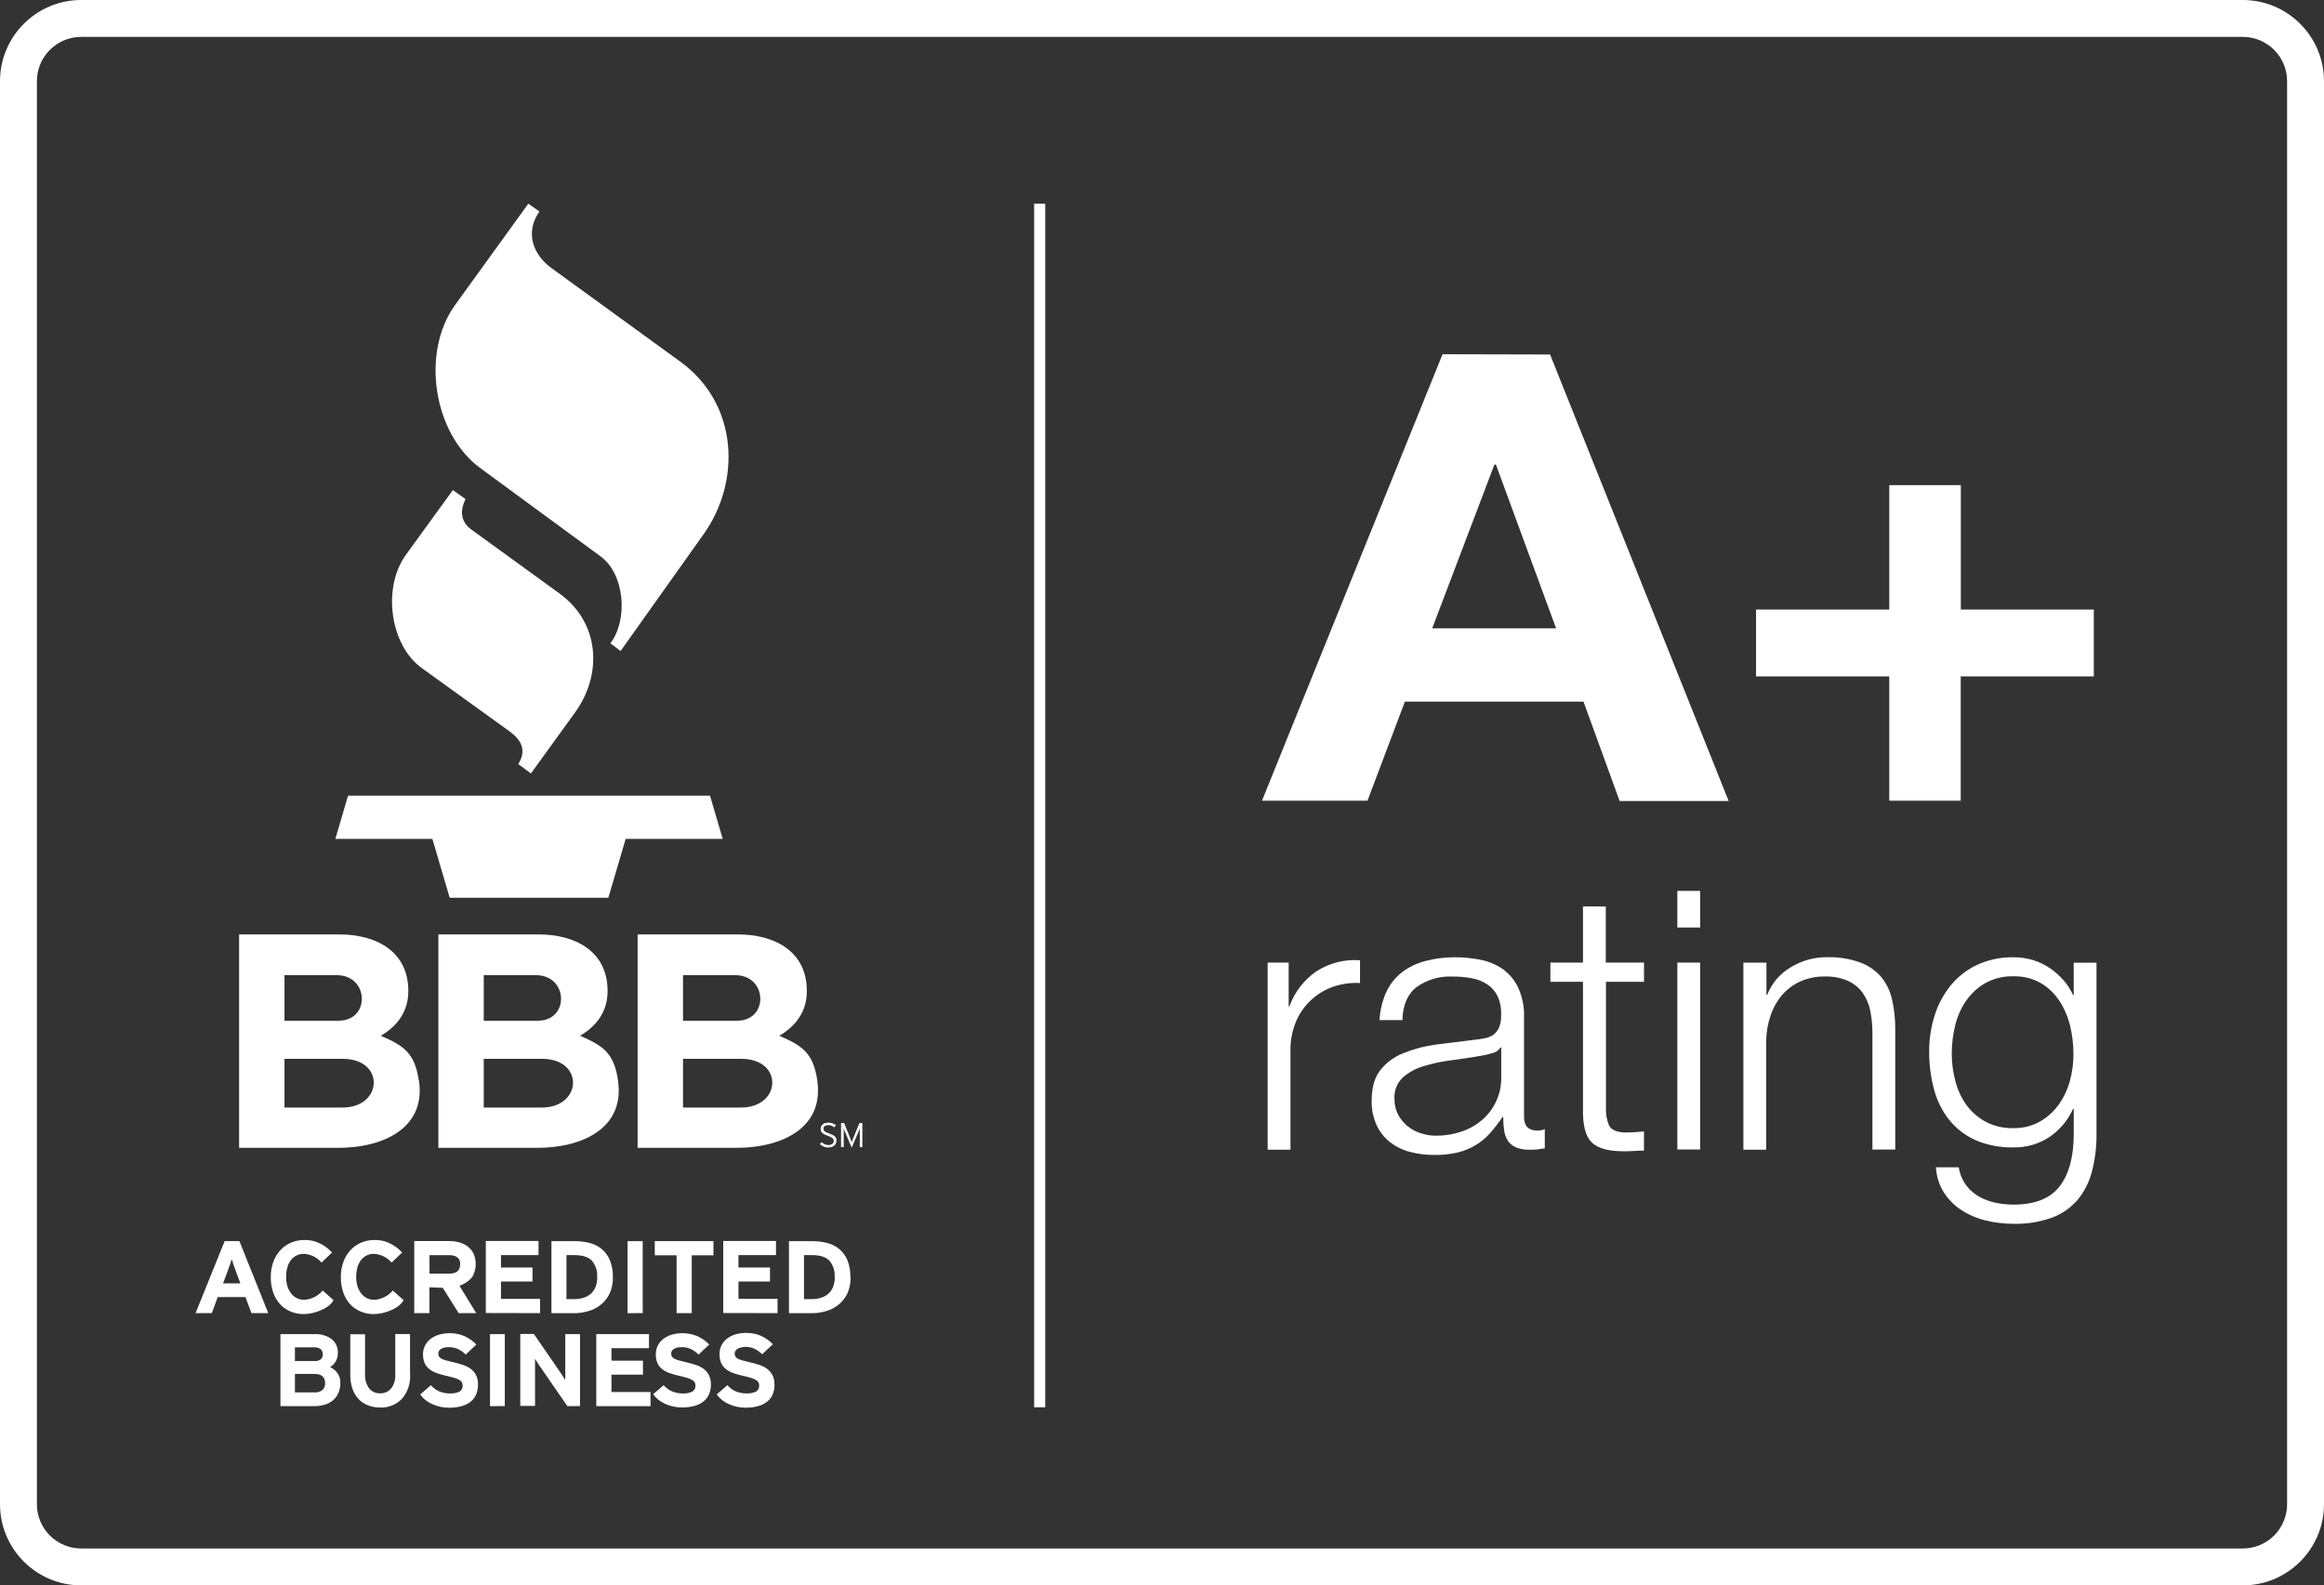 <?xml version="1.0" encoding="UTF-8"?><svg id="b" xmlns="http://www.w3.org/2000/svg" viewBox="0 0 629.82 429.64"><rect x="0" y="0" width="629.82" height="429.64" fill="#333333" stroke="none"/><defs><style>.d{fill:#fff;}.e{isolation:isolate;}.f{fill:none;stroke:#fff;stroke-miterlimit:10;stroke-width:3px;}</style></defs><g id="c"><path class="d" d="M607.82,10c6.627,0,12,5.373,12,12v385.64c0,6.627-5.373,12-12,12H22c-6.627,0-12-5.373-12-12V22c0-6.627,5.373-12,12-12h585.82M607.82,0H22C9.869,0,0,9.869,0,22v385.64c0,12.131,9.869,22,22,22h585.82c12.131,0,22-9.869,22-22V22c0-12.131-9.869-22-22-22h0Z"/><path class="d" d="M122.73,132.81l-12.73,17.55c-6.39,8.8-4.41,24.4,4.32,30.7l23.68,17.07c4.06,2.93,4.38,5.83,2.45,8.93l3.43,2.55,12-16.58c7.39-10.24,6.75-24.18-4.22-32.17l-23.93-17.36c-2.86-2.08-3.15-5-1.57-8.24l-3.43-2.45Z"/><path class="d" d="M143.18,55.19l-19.84,27.45c-9.31,12.87-5.92,34.86,6.79,44.19l32.63,23.95c6.62,4.86,7.48,17.22,2.66,23.56l2.77,2.08,22.51-31.67c10.11-14.22,9.52-35.23-6.35-46.76l-34.9-25.34c-4.89-3.55-7.32-9.58-3.26-15.33l-3-2.12-.01-.01Z"/><polygon class="d" points="90.88 227.34 117.18 227.34 121.87 243.29 164.87 243.29 169.56 227.34 195.86 227.34 192.41 215.61 94.33 215.61 90.88 227.34"/><path class="d" d="M64.88,336.34h-4l-7.88,19.52h4.41l1.59-4.35h7.52l1.62,4.35h4.56l-7.82-19.52ZM60.45,347.8l1.32-3.54c.213-.573.413-1.13.6-1.67.187-.54.33-.997.43-1.37.1.373.243.83.43,1.37.187.54.387,1.097.6,1.67l1.32,3.54h-4.7Z"/><path class="d" d="M90.07,339.53c-1.32-1.491-3.026-2.588-4.93-3.17-.855-.223-1.736-.33-2.62-.32-1.272-.015-2.532.237-3.7.74-1.095.476-2.076,1.178-2.88,2.06-.827.921-1.465,1.994-1.88,3.16-.464,1.31-.694,2.691-.68,4.08-.019,1.417.201,2.826.65,4.17.393,1.167,1.019,2.242,1.84,3.16.792.863,1.761,1.545,2.84,2,1.162.486,2.411.728,3.67.71,2.49,0,6.8-1.36,8-3.79l-2.92-2.59c-1.257,1.48-3.062,2.386-5,2.51-.715.013-1.422-.148-2.06-.47-.605-.315-1.132-.763-1.54-1.31-.457-.597-.796-1.276-1-2-.22-.794-.328-1.616-.32-2.44-.011-.844.097-1.686.32-2.5.187-.719.506-1.397.94-2,.403-.54.927-.978,1.53-1.28.64-.314,1.347-.472,2.06-.46,1.839.114,3.553.969,4.75,2.37l2.86-2.75.07.12Z"/><path class="d" d="M124.51,348.44c1.33-.443,2.515-1.238,3.43-2.3,1.146-1.92,1.306-4.272.43-6.33-.357-.754-.88-1.417-1.53-1.94-.669-.533-1.437-.927-2.26-1.16-.887-.256-1.807-.383-2.73-.38h-9.58v19.52h4.11v-7l3.62.15,4.3,6.86,4.77 0-4.56-7.42ZM121.75,345.16h-5.35v-5h5.38c.762-.045,1.519.155,2.16.57.559.469.851,1.184.78,1.91l-.03-.02c0,1.693-.98,2.54-2.94,2.54Z"/><polygon class="d" points="146.36 355.86 146.36 352 135.77 352 135.77 347.29 144.31 347.29 144.31 343.5 135.77 343.5 135.77 340.13 145.94 340.13 145.94 336.31 131.66 336.31 131.66 355.83 146.36 355.86"/><path class="d" d="M166.09,346.1c.042-1.547-.223-3.086-.78-4.53-.47-1.153-1.203-2.18-2.14-3-.938-.796-2.041-1.374-3.23-1.69-1.327-.356-2.696-.531-4.07-.52h-6.43v19.52h6.14c1.307-.001,2.607-.189,3.86-.56,1.23-.354,2.378-.945,3.38-1.74,1.008-.809,1.822-1.834,2.38-3,.63-1.386.938-2.898.9-4.42l-.01-.06ZM161.48,348.54c-.239.704-.632,1.347-1.15,1.88-.565.552-1.249.966-2,1.21-.905.305-1.855.451-2.81.43h-2v-11.92h2.17c2.173,0,3.74.497,4.7,1.49,1.047,1.244,1.564,2.849,1.44,4.47l.03 0c.011.829-.118,1.654-.38,2.44Z"/><polygon class="d" points="174.18 355.86 174.18 336.35 170.07 336.35 170.07 355.87 174.18 355.86"/><polygon class="d" points="193.35 340.19 193.35 336.34 177.45 336.34 177.45 340.19 183.36 340.19 183.36 355.86 187.47 355.86 187.47 340.19 193.35 340.19"/><path class="d" d="M230.46,346.1c.042-1.547-.223-3.086-.78-4.53-.47-1.153-1.203-2.18-2.14-3-.938-.796-2.041-1.374-3.23-1.69-1.327-.356-2.696-.531-4.07-.52h-6.43v19.52h6.19c1.307-.001,2.607-.189,3.86-.56,1.23-.354,2.378-.945,3.38-1.74,1.008-.809,1.822-1.834,2.38-3,.631-1.386.938-2.898.9-4.42l-.06-.06ZM225.85,348.54c-.239.704-.632,1.347-1.15,1.88-.565.552-1.249.966-2,1.21-.905.305-1.855.451-2.81.43h-2v-11.92h2.17c2.173,0,3.74.497,4.7,1.49,1.047,1.244,1.564,2.849,1.44,4.47l.03 0c.011.829-.118,1.654-.38,2.44Z"/><polygon class="d" points="210.72 355.86 210.72 352 200.13 352 200.13 347.29 208.67 347.29 208.67 343.5 200.13 343.5 200.13 340.13 210.3 340.13 210.3 336.31 196 336.31 196 355.83 210.72 355.86"/><polygon class="d" points="176.3 381.06 176.3 377.24 165.71 377.24 165.71 372.53 174.25 372.53 174.25 368.74 165.71 368.74 165.71 365.37 175.88 365.37 175.88 361.55 161.6 361.55 161.6 381.07 176.3 381.06"/><path class="d" d="M109.06,339.53c-1.32-1.491-3.026-2.588-4.93-3.17-.855-.223-1.736-.33-2.62-.32-1.272-.015-2.532.237-3.7.74-1.095.476-2.076,1.178-2.88,2.06-.827.921-1.465,1.994-1.88,3.16-.464,1.31-.694,2.691-.68,4.08-.019,1.417.201,2.826.65,4.17.393,1.167,1.019,2.242,1.84,3.16.792.863,1.761,1.545,2.84,2,1.162.486,2.411.728,3.67.71,2.49,0,6.8-1.36,8-3.79l-2.92-2.59c-1.257,1.48-3.062,2.386-5,2.51-.715.013-1.422-.148-2.06-.47-.605-.315-1.132-.763-1.54-1.31-.457-.597-.796-1.276-1-2-.22-.794-.328-1.616-.32-2.44-.011-.844.097-1.686.32-2.5.187-.719.506-1.397.94-2,.403-.54.927-.978,1.53-1.28.64-.314,1.347-.472,2.06-.46,1.839.114,3.553.969,4.75,2.37l2.87-2.75.06.12Z"/><polygon class="d" points="92.24 374.75 92.24 374.756 92.24 374.76 92.24 374.75"/><path class="d" d="M91.44,372.08c-.518-.694-1.207-1.242-2-1.59.65-.372,1.188-.91,1.56-1.56.381-.681.574-1.45.56-2.23.085-1.481-.557-2.91-1.72-3.83-1.356-.945-2.989-1.41-4.64-1.32h-9.2v19.52h9.1c.988.013,1.972-.122,2.92-.4.825-.24,1.591-.649,2.25-1.2.632-.545,1.128-1.23,1.45-2,.358-.859.535-1.783.52-2.714.038-.956-.243-1.897-.8-2.676ZM79.93,365.13h5.07c.665-.058,1.33.107,1.89.47.394.351.605.864.57,1.39l.03.01c.018.489-.163.965-.5,1.32-.495.399-1.128.586-1.76.52h-5.3v-3.71ZM87.42,376.66c-.604.5-1.379.744-2.16.68h-5.33v-5h5.32c1.907,0,2.86.837,2.86,2.51l.01-.04c.035.687-.219,1.358-.7,1.85Z"/><path class="d" d="M111.12,372.44v-10.9h-4v11c.08,1.327-.31,2.641-1.1,3.71-.736.891-1.846,1.386-3,1.34-1.162.05-2.277-.459-3-1.37-.781-1.085-1.165-2.405-1.09-3.74v-10.9h-4v11c-.022,1.288.178,2.57.59,3.79.352,1.028.914,1.971,1.65,2.77.713.756,1.589,1.34,2.56,1.71,1.056.403,2.179.603,3.31.59,2.247.092,4.423-.798,5.96-2.44,1.533-1.841,2.302-4.199,2.15-6.59l-.03.03Z"/><path class="d" d="M129.54,375.14c.035-.911-.172-1.815-.6-2.62-.389-.674-.921-1.255-1.56-1.7-.662-.44-1.387-.777-2.15-1-.793-.253-1.59-.473-2.39-.66-.8-.187-1.467-.353-2-.5-.426-.113-.838-.27-1.23-.47-.261-.129-.482-.326-.64-.57-.132-.242-.198-.515-.19-.79-.001-.221.047-.44.14-.64.113-.225.282-.418.49-.56.271-.185.572-.32.89-.4.441-.111.895-.162,1.35-.15.855-.013,1.702.165,2.48.52.775.371,1.479.875,2.08,1.49l2.89-2.73c-.917-.941-1.998-1.707-3.19-2.26-2.188-.91-4.618-1.058-6.9-.42-.822.236-1.594.619-2.28,1.13-.637.479-1.16,1.094-1.53,1.8-.382.742-.574,1.566-.56,2.4-.026.834.131,1.663.46,2.43.293.636.736,1.192,1.29,1.62.607.456,1.282.813,2,1.06.827.293,1.672.533,2.53.72.933.207,1.697.403,2.29.59.477.137.934.335,1.36.59.269.159.49.387.64.66.119.257.177.537.17.82.048.655-.277,1.282-.84,1.62-.826.39-1.738.562-2.65.5-.945.004-1.881-.173-2.76-.52-.911-.374-1.72-.961-2.36-1.71l-2.89,2.51c.816,1.138,1.925,2.033,3.21,2.59,1.435.663,2.999,1.005,4.58,1,1.196.023,2.388-.129,3.54-.45.895-.251,1.729-.683,2.45-1.27.636-.537,1.127-1.225,1.43-2,.315-.809.471-1.672.46-2.54l-.01-.09Z"/><polygon class="d" points="136.8 381.05 136.8 361.55 132.8 361.55 132.8 381.07 136.8 381.05"/><path class="d" d="M157.19,381.05v-19.5h-4v12.45c-.189-.344-.396-.677-.62-1l-.79-1.18-7.1-10.32h-3.68v19.5h4v-12.77c.189.344.396.678.62,1l.79,1.19,7.36,10.65,3.42-.02Z"/><path class="d" d="M192.65,375.14c.035-.911-.172-1.815-.6-2.62-.389-.674-.921-1.255-1.56-1.7-.662-.44-1.387-.777-2.15-1-.793-.253-1.59-.473-2.39-.66-.8-.187-1.467-.353-2-.5-.425-.113-.838-.27-1.23-.47-.261-.129-.482-.326-.64-.57-.132-.242-.198-.515-.19-.79-.001-.221.047-.44.14-.64.113-.225.282-.418.49-.56.271-.185.572-.32.89-.4.441-.111.895-.162,1.35-.15.855-.013,1.702.165,2.48.52.775.371,1.479.875,2.08,1.49l2.89-2.73c-.923-.943-2.011-1.709-3.21-2.26-2.188-.91-4.618-1.058-6.9-.42-.822.236-1.594.619-2.28,1.13-.637.479-1.16,1.094-1.53,1.8-.382.742-.574,1.566-.56,2.4-.026.834.131,1.663.46,2.43.293.636.736,1.192,1.29,1.62.607.456,1.282.813,2,1.06.827.293,1.672.533,2.53.72.933.207,1.697.403,2.29.59.477.137.934.335,1.36.59.268.159.489.387.64.66.119.257.177.537.17.82.048.655-.277,1.282-.84,1.62-.826.39-1.738.562-2.65.5-.945.004-1.881-.173-2.76-.52-.911-.374-1.72-.961-2.36-1.71l-2.86,2.44c.816,1.138,1.925,2.033,3.21,2.59,1.435.664,2.999,1.005,4.58,1,1.196.023,2.388-.129,3.54-.45.895-.251,1.729-.683,2.45-1.27.636-.537,1.127-1.225,1.43-2,.315-.809.471-1.672.46-2.54l-.02-.02Z"/><path class="d" d="M209.87,375.14c.035-.911-.172-1.815-.6-2.62-.389-.674-.921-1.255-1.56-1.7-.662-.44-1.387-.777-2.15-1-.793-.253-1.59-.473-2.39-.66-.8-.187-1.467-.353-2-.5-.426-.113-.838-.27-1.23-.47-.261-.129-.482-.326-.64-.57-.132-.242-.198-.515-.19-.79-.001-.221.047-.44.14-.64.113-.225.282-.418.49-.56.271-.185.572-.32.89-.4.444-.14.905-.217,1.37-.23.855-.013,1.702.165,2.48.52.775.371,1.479.875,2.08,1.49l2.89-2.73c-.917-.941-1.998-1.707-3.19-2.26-2.188-.91-4.618-1.058-6.9-.42-.822.236-1.594.619-2.28,1.13-.637.479-1.159,1.094-1.53,1.8-.39.763-.579,1.613-.55,2.47-.026.834.131,1.663.46,2.43.293.636.736,1.192,1.29,1.62.607.456,1.282.813,2,1.06.827.293,1.672.533,2.53.72.933.207,1.697.403,2.29.59.477.137.934.335,1.36.59.268.159.489.387.64.66.119.257.177.537.17.82.048.655-.277,1.282-.84,1.62-.826.39-1.738.562-2.65.5-.945.004-1.881-.173-2.76-.52-.911-.374-1.72-.961-2.36-1.71l-2.89,2.51c.816,1.138,1.925,2.033,3.21,2.59,1.435.664,2.999,1.005,4.58,1,1.196.023,2.388-.129,3.54-.45.895-.251,1.729-.683,2.45-1.27.636-.537,1.127-1.225,1.43-2,.315-.809.471-1.672.46-2.54l-.04-.08Z"/><path class="d" d="M113.54,292.79l-.05-.01c-1.12-7.58-4.18-9.4-10.29-12.09,4.62-2.7,7.46-6.68,7.46-12.13,0-10.9-8.93-15.33-18.66-15.33h-27.2v57.83h27c11.51,0,23.7-5,21.74-18.27ZM77.1,264.27h14.14c8.83,0,9.15,12.34.56,12.34h-14.7v-12.34ZM92.86,300.14h-15.76v-13.2h15.76c11.59,0,10.89,13.2,0,13.2Z"/><path class="d" d="M167.48,292.79l.01-.01c-1.12-7.58-4.18-9.4-10.29-12.09,4.62-2.7,7.46-6.68,7.46-12.13,0-10.9-8.93-15.33-18.66-15.33h-27.2v57.83h26.94c11.51,0,23.7-5,21.74-18.27ZM131.1,264.27h14.13c8.83,0,9.15,12.34.56,12.34h-14.69v-12.34ZM146.86,300.14h-15.76v-13.2h15.76c11.59,0,10.89,13.2,0,13.2Z"/><path class="d" d="M221.48,292.79l.01-.01c-1.12-7.58-4.18-9.4-10.29-12.09,4.62-2.7,7.46-6.68,7.46-12.13,0-10.9-8.93-15.33-18.66-15.33h-27.2v57.83h26.94c11.51,0,23.7-5,21.74-18.27ZM185.1,264.27h14.13c8.83,0,9.15,12.34.56,12.34h-14.69v-12.34ZM200.86,300.14h-15.76v-13.2h15.76c11.59,0,10.89,13.2,0,13.2Z"/><path class="d" d="M226.71,309.16c.002-.217-.032-.434-.1-.64-.068-.192-.177-.366-.32-.51-.176-.174-.378-.32-.6-.43-.3-.152-.611-.282-.93-.39-.279-.095-.553-.206-.82-.33-.173-.078-.334-.179-.48-.3-.102-.086-.182-.196-.23-.32-.041-.119-.061-.244-.06-.37-0-.127.023-.252.07-.37.051-.117.13-.22.23-.3.122-.096.261-.167.41-.21.192-.056.39-.083.59-.08.3-.009.599.042.88.15.264.114.509.266.73.45l.48-.57c-.274-.212-.577-.384-.9-.51-.368-.135-.758-.199-1.15-.19-.29-.004-.58.033-.86.11-.24.065-.464.177-.66.33-.181.143-.328.324-.43.53-.104.218-.156.458-.15.7-.003.211.03.421.1.62.072.186.184.354.33.49.176.164.375.303.59.41.297.149.604.276.92.38.263.087.52.19.77.31.175.084.339.188.49.31.112.091.202.208.26.34.053.13.081.269.08.41.009.32-.136.625-.39.82-.31.215-.683.32-1.06.3-.345.011-.688-.061-1-.21-.3-.149-.576-.341-.82-.57l-.5.54c.291.275.63.496,1,.65.4.175.833.264,1.27.26.319.005.636-.042.94-.14.255-.082.493-.21.7-.38.19-.157.34-.355.44-.58.1-.227.152-.472.15-.72l.03.01Z"/><path class="d" d="M233.71,310.88v-6.53h-.81l-1.6,3.91-.13.32-.14.35-.12.34-.09.26c-.008-.093-.039-.182-.09-.26l-.12-.33-.14-.35-.13-.33-1.58-3.91h-.83v6.53h.72v-5.12l.07.23.1.28.11.3c.04.1.08.19.12.27l1.76,4.2,1.79-4.2.12-.28.12-.29c.018-.098.052-.193.1-.28l.07-.23v5.12h.7Z"/><g class="e"><path class="f" d="M281.76,55.19v326.18"/><path class="d" d="M420.08,96.07l48.4,121h-29.55l-9.79-26.93h-48.4l-10.15,26.86h-28.59l48.94-121,29.14.07ZM421.71,170.27l-16.31-44.38h-.4l-16.86,44.38h33.57ZM567.44,165.18v18.13h-36.07v33.69h-19.37v-33.69h-36.1v-18.13h36.1v-33.71h19.4v33.71h36.04Z"/><path class="d" d="M349.24,260.87v11.88h.2c1.371-3.865,3.93-7.197,7.31-9.52,3.511-2.263,7.665-3.317,11.83-3v6.18c-2.604-.162-5.214.222-7.66,1.13-2.219.838-4.241,2.125-5.94,3.78-1.683,1.657-3.005,3.646-3.88,5.84-.934,2.358-1.399,4.874-1.37,7.41v27h-6.18v-50.7l5.69-0ZM375.75,268.72c.982-2.081,2.446-3.898,4.27-5.3,1.894-1.404,4.044-2.423,6.33-3,2.611-.682,5.301-1.018,8-1,2.242.002,4.478.216,6.68.64,2.141.387,4.182,1.204,6,2.4,1.843,1.271,3.33,2.992,4.32,5,1.211,2.59,1.784,5.433,1.67,8.29v26.9c0,2.487,1.21,3.73,3.63,3.73.687.016,1.369-.117,2-.39v5.2c-.72.133-1.36.23-1.92.29-.701.074-1.405.107-2.11.1-1.291.05-2.578-.168-3.78-.64-.897-.381-1.664-1.013-2.21-1.82-.536-.848-.878-1.804-1-2.8-.173-1.185-.256-2.382-.25-3.58h-.2c-1.031,1.531-2.164,2.991-3.39,4.37-1.111,1.248-2.402,2.323-3.83,3.19-1.496.901-3.117,1.575-4.81,2-2.107.493-4.266.724-6.43.69-2.237.016-4.466-.263-6.63-.83-1.962-.505-3.8-1.407-5.4-2.65-1.554-1.231-2.798-2.81-3.63-4.61-.931-2.084-1.385-4.349-1.33-6.63,0-3.533.787-6.297,2.36-8.29,1.636-2.047,3.786-3.624,6.23-4.57,2.784-1.133,5.701-1.909,8.68-2.31,3.24-.427,6.53-.837,9.87-1.23,1.333-.127,2.48-.29,3.44-.49.881-.147,1.718-.488,2.45-1,.676-.519,1.201-1.21,1.52-2,.397-1.067.581-2.202.54-3.34.076-1.771-.267-3.536-1-5.15-.649-1.298-1.633-2.399-2.85-3.19-1.286-.814-2.72-1.364-4.22-1.62-1.7-.302-3.424-.449-5.15-.44-3.427-.149-6.808.835-9.62,2.8-2.487,1.867-3.797,4.867-3.93,9h-6.18c.119-2.671.757-5.293,1.88-7.72l-0-0ZM406.67,283.84c-.511.807-1.326,1.373-2.26,1.57-.964.294-1.946.525-2.94.69-2.62.46-5.32.87-8.1,1.23-2.579.316-5.126.858-7.61,1.62-2.083.606-4.008,1.661-5.64,3.09-1.538,1.5-2.345,3.596-2.21,5.74-.029,1.444.29,2.875.93,4.17.615,1.203,1.465,2.271,2.5,3.14,1.071.893,2.303,1.572,3.63,2,1.36.457,2.785.69,4.22.69,2.3.009,4.587-.356,6.77-1.08,2.067-.669,3.983-1.736,5.64-3.14,3.414-2.908,5.342-7.196,5.25-11.68v-8l-.18-.04ZM445.54,260.87v5.2h-10.31v34.16c-.077,1.628.207,3.254.83,4.76.553,1.147,1.943,1.787,4.17,1.92,1.771.001,3.54-.096,5.3-.29v5.2c-.92,0-1.837.033-2.75.1s-1.84.093-2.78.08c-4.12,0-7-.803-8.64-2.41-1.64-1.607-2.427-4.563-2.36-8.87v-34.65h-8.83v-5.2h8.83v-15.22h6.18v15.21l10.36.01ZM460.75,241.43v9.92h-6.18v-9.92h6.18ZM460.75,260.87v50.65h-6.18v-50.65h6.18ZM478.72,260.87v8.74h.2c1.202-3.105,3.414-5.715,6.28-7.41,2.974-1.856,6.415-2.828,9.92-2.8,3.019-.08,6.028.387,8.88,1.38,2.207.795,4.18,2.128,5.74,3.88,1.476,1.778,2.505,3.883,3,6.14.616,2.672.911,5.408.88,8.15v32.59h-6.18v-31.63c.01-2.015-.188-4.026-.59-6-.341-1.746-1.043-3.401-2.06-4.86-1.028-1.411-2.407-2.528-4-3.24-1.965-.844-4.092-1.247-6.23-1.18-2.28-.042-4.542.412-6.63,1.33-1.878.844-3.553,2.082-4.91,3.63-1.387,1.617-2.453,3.484-3.14,5.5-.773,2.227-1.188,4.563-1.23,6.92v29.55h-6.18v-50.69h6.25ZM566.92,317.51c-.715,2.807-2.04,5.423-3.88,7.66-1.864,2.161-4.245,3.816-6.92,4.81-3.351,1.196-6.893,1.763-10.45,1.67-2.513.006-5.017-.29-7.46-.88-2.315-.544-4.523-1.474-6.53-2.75-1.919-1.232-3.558-2.854-4.81-4.76-1.324-2.076-2.085-4.461-2.21-6.92h6.18c.256,1.716.914,3.347,1.92,4.76.924,1.253,2.095,2.305,3.44,3.09,1.39.805,2.899,1.385,4.47,1.72,1.642.36,3.319.541,5,.54,5.76,0,9.917-1.637,12.47-4.91,2.553-3.273,3.84-7.987,3.86-14.14v-6.87h-.2c-1.369,3.058-3.561,5.675-6.33,7.56-2.887,1.931-6.298,2.926-9.77,2.85-3.574.102-7.128-.581-10.41-2-2.779-1.261-5.219-3.163-7.12-5.55-1.913-2.454-3.298-5.276-4.07-8.29-.871-3.316-1.301-6.732-1.28-10.16-.02-3.35.493-6.681,1.52-9.87.941-2.973,2.441-5.74,4.42-8.15,1.953-2.341,4.402-4.22,7.17-5.5,3.068-1.384,6.405-2.067,9.77-2,1.813-.011,3.617.256,5.35.79,1.622.505,3.159,1.25,4.56,2.21,1.36.937,2.597,2.043,3.68,3.29,1.033,1.172,1.876,2.498,2.5,3.93h.2v-8.74h6.18v46.5c.032,3.41-.388,6.81-1.25,10.11h0ZM552.73,304c2.003-1.125,3.742-2.666,5.1-4.52,1.41-1.939,2.457-4.118,3.09-6.43.677-2.428,1.014-4.939,1-7.46-.002-2.512-.298-5.016-.88-7.46-.556-2.403-1.52-4.693-2.85-6.77-1.282-2.004-3.011-3.685-5.05-4.91-2.284-1.302-4.882-1.949-7.51-1.87-2.637-.075-5.246.553-7.56,1.82-2.063,1.184-3.839,2.809-5.2,4.76-1.409,2.034-2.426,4.313-3,6.72-.622,2.523-.934,5.112-.93,7.71.001,2.52.337,5.029,1,7.46.59,2.312,1.607,4.493,3,6.43,1.378,1.872,3.154,3.416,5.2,4.52,2.301,1.196,4.868,1.788,7.46,1.72,2.487.065,4.946-.529,7.13-1.72l-0-0Z"/></g></g></svg>